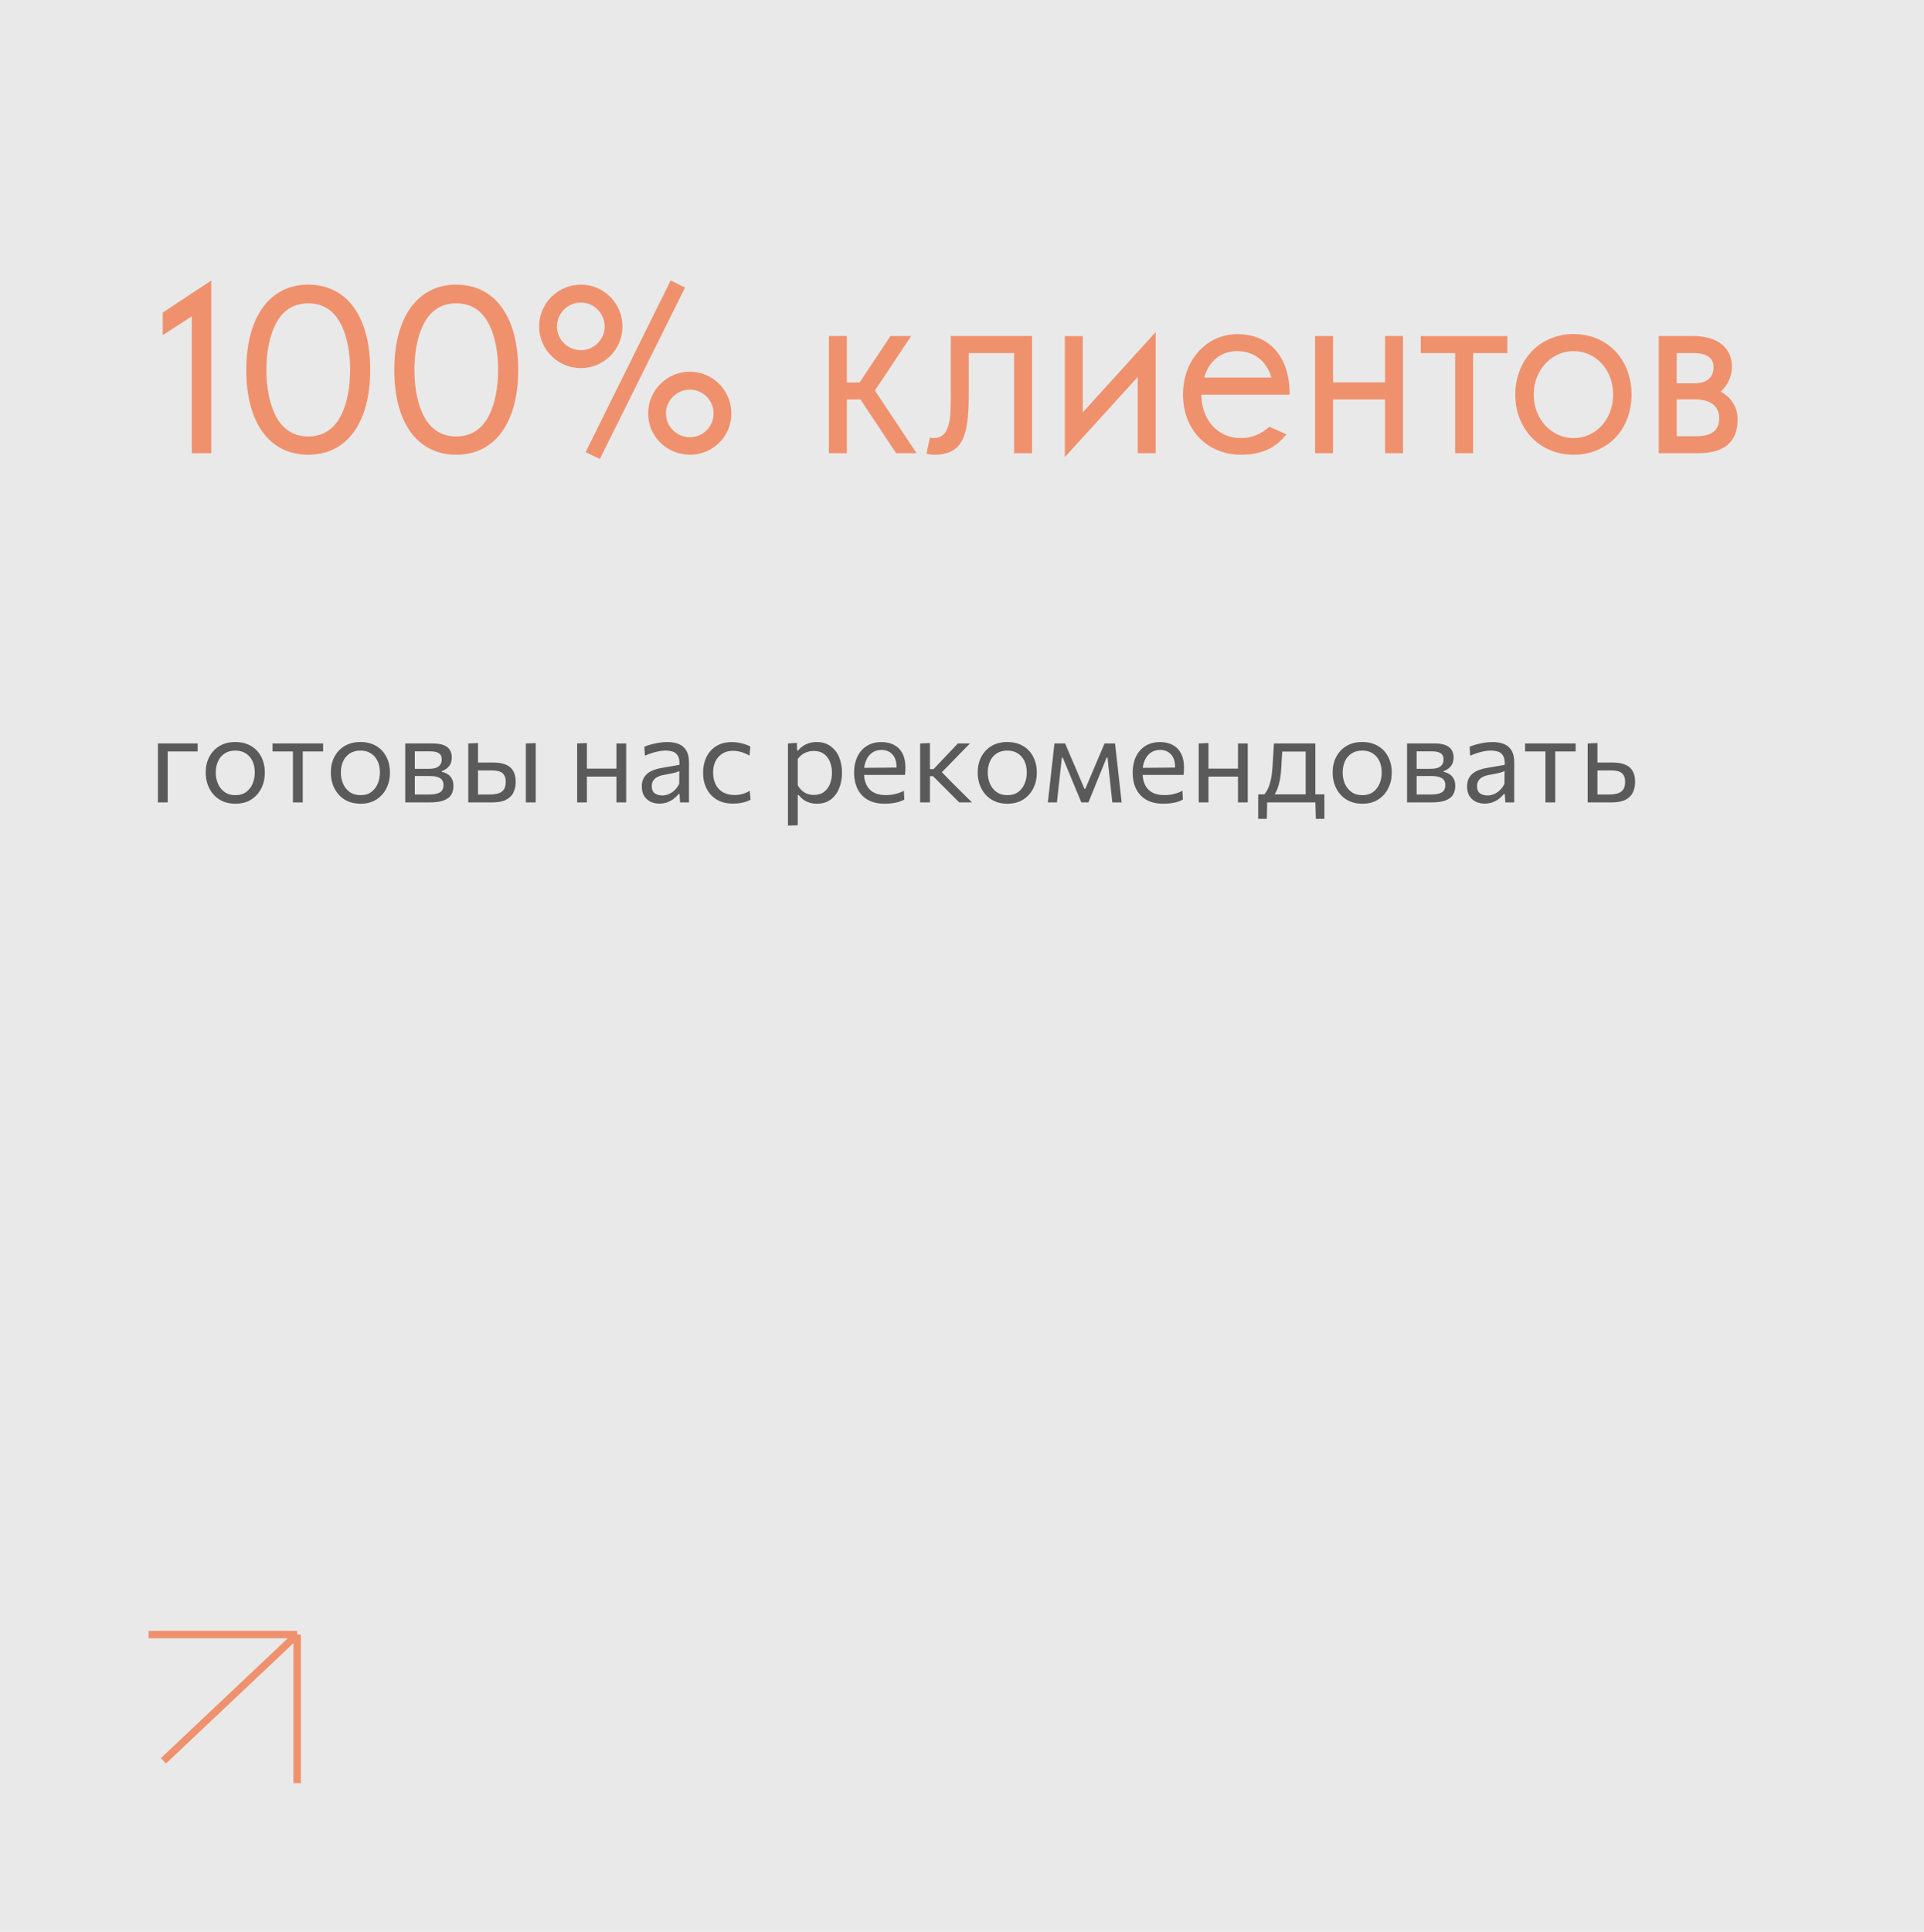 <?xml version="1.0" encoding="UTF-8"?> <svg xmlns="http://www.w3.org/2000/svg" width="259" height="260" viewBox="0 0 259 260" fill="none"> <rect width="259" height="260" fill="#E9E9E9"></rect> <path d="M21.256 108C21.256 107.408 21.256 106.84 21.256 106.296C21.256 105.752 21.256 105.152 21.256 104.496V103.696C21.256 103.221 21.256 102.784 21.256 102.384C21.256 101.979 21.256 101.589 21.256 101.216C21.256 100.837 21.256 100.453 21.256 100.064H26.6V101.144C26.072 101.144 25.539 101.144 25 101.144C24.461 101.144 23.936 101.144 23.424 101.144H21.792L22.576 100.272C22.576 100.651 22.576 101.016 22.576 101.368C22.576 101.715 22.576 102.077 22.576 102.456C22.576 102.829 22.576 103.243 22.576 103.696V104.496C22.576 105.152 22.576 105.752 22.576 106.296C22.576 106.84 22.576 107.408 22.576 108H21.256ZM31.699 108.176C31.043 108.176 30.464 108.064 29.963 107.84C29.467 107.611 29.051 107.301 28.715 106.912C28.379 106.523 28.123 106.077 27.947 105.576C27.776 105.069 27.691 104.539 27.691 103.984C27.691 103.189 27.851 102.485 28.171 101.872C28.496 101.253 28.955 100.765 29.547 100.408C30.144 100.051 30.853 99.872 31.675 99.872C32.309 99.872 32.872 99.976 33.363 100.184C33.853 100.392 34.269 100.683 34.611 101.056C34.952 101.429 35.211 101.867 35.387 102.368C35.563 102.864 35.651 103.403 35.651 103.984C35.651 104.768 35.491 105.477 35.171 106.112C34.851 106.747 34.395 107.251 33.803 107.624C33.216 107.992 32.515 108.176 31.699 108.176ZM31.699 107.024C32.28 107.024 32.763 106.88 33.147 106.592C33.531 106.304 33.819 105.928 34.011 105.464C34.203 105 34.299 104.507 34.299 103.984C34.299 103.387 34.192 102.867 33.979 102.424C33.765 101.981 33.464 101.637 33.075 101.392C32.685 101.147 32.224 101.024 31.691 101.024C31.115 101.024 30.629 101.155 30.235 101.416C29.84 101.677 29.541 102.032 29.339 102.48C29.141 102.928 29.043 103.429 29.043 103.984C29.043 104.507 29.139 105 29.331 105.464C29.528 105.928 29.824 106.304 30.219 106.592C30.613 106.88 31.107 107.024 31.699 107.024ZM39.432 108C39.432 107.408 39.432 106.84 39.432 106.296C39.432 105.752 39.432 105.152 39.432 104.496V103.696C39.432 103.243 39.432 102.829 39.432 102.456C39.432 102.077 39.432 101.715 39.432 101.368C39.432 101.016 39.432 100.651 39.432 100.272L39.872 101.144H39.568C39.104 101.144 38.627 101.144 38.136 101.144C37.645 101.144 37.163 101.144 36.688 101.144V100.064H43.496V101.144C43.022 101.144 42.539 101.144 42.048 101.144C41.557 101.144 41.08 101.144 40.616 101.144H40.312L40.752 100.272C40.752 100.651 40.752 101.016 40.752 101.368C40.752 101.715 40.752 102.077 40.752 102.456C40.752 102.829 40.752 103.243 40.752 103.696V104.496C40.752 105.152 40.752 105.752 40.752 106.296C40.752 106.84 40.752 107.408 40.752 108H39.432ZM48.542 108.176C47.886 108.176 47.308 108.064 46.806 107.84C46.31 107.611 45.894 107.301 45.558 106.912C45.222 106.523 44.966 106.077 44.79 105.576C44.62 105.069 44.534 104.539 44.534 103.984C44.534 103.189 44.694 102.485 45.014 101.872C45.34 101.253 45.798 100.765 46.39 100.408C46.988 100.051 47.697 99.872 48.518 99.872C49.153 99.872 49.716 99.976 50.206 100.184C50.697 100.392 51.113 100.683 51.454 101.056C51.796 101.429 52.054 101.867 52.23 102.368C52.406 102.864 52.494 103.403 52.494 103.984C52.494 104.768 52.334 105.477 52.014 106.112C51.694 106.747 51.238 107.251 50.646 107.624C50.06 107.992 49.358 108.176 48.542 108.176ZM48.542 107.024C49.124 107.024 49.606 106.88 49.99 106.592C50.374 106.304 50.662 105.928 50.854 105.464C51.046 105 51.142 104.507 51.142 103.984C51.142 103.387 51.036 102.867 50.822 102.424C50.609 101.981 50.308 101.637 49.918 101.392C49.529 101.147 49.068 101.024 48.534 101.024C47.958 101.024 47.473 101.155 47.078 101.416C46.684 101.677 46.385 102.032 46.182 102.48C45.985 102.928 45.886 103.429 45.886 103.984C45.886 104.507 45.982 105 46.174 105.464C46.372 105.928 46.668 106.304 47.062 106.592C47.457 106.88 47.95 107.024 48.542 107.024ZM54.553 108C54.553 107.408 54.553 106.84 54.553 106.296C54.553 105.747 54.553 105.144 54.553 104.488V103.688C54.553 103.213 54.553 102.776 54.553 102.376C54.553 101.976 54.553 101.589 54.553 101.216C54.553 100.837 54.553 100.453 54.553 100.064C55.033 100.064 55.609 100.064 56.281 100.064C56.958 100.064 57.609 100.064 58.233 100.064C58.862 100.064 59.366 100.141 59.745 100.296C60.123 100.451 60.395 100.669 60.561 100.952C60.731 101.229 60.817 101.56 60.817 101.944C60.817 102.445 60.686 102.848 60.425 103.152C60.169 103.456 59.852 103.667 59.473 103.784V103.888C59.729 103.936 59.974 104.029 60.209 104.168C60.449 104.301 60.646 104.501 60.801 104.768C60.961 105.029 61.041 105.379 61.041 105.816C61.041 106.232 60.947 106.605 60.761 106.936C60.58 107.261 60.254 107.52 59.785 107.712C59.321 107.904 58.66 108 57.801 108C57.156 108 56.553 108 55.993 108C55.433 108 54.953 108 54.553 108ZM55.841 106.936H57.689C58.201 106.936 58.603 106.888 58.897 106.792C59.196 106.696 59.404 106.555 59.521 106.368C59.644 106.181 59.705 105.955 59.705 105.688C59.705 105.235 59.545 104.915 59.225 104.728C58.91 104.541 58.449 104.448 57.841 104.448H55.489V103.48H57.705C58.148 103.48 58.497 103.427 58.753 103.32C59.009 103.208 59.19 103.059 59.297 102.872C59.409 102.68 59.465 102.464 59.465 102.224C59.465 101.819 59.331 101.536 59.065 101.376C58.803 101.211 58.43 101.128 57.945 101.128H55.841C55.841 101.555 55.841 101.968 55.841 102.368C55.841 102.768 55.841 103.203 55.841 103.672V104.472C55.841 104.925 55.841 105.347 55.841 105.736C55.841 106.125 55.841 106.525 55.841 106.936ZM63.037 108C63.037 107.408 63.037 106.84 63.037 106.296C63.037 105.752 63.037 105.152 63.037 104.496V103.696C63.037 103.221 63.037 102.784 63.037 102.384C63.037 101.979 63.037 101.589 63.037 101.216C63.037 100.837 63.037 100.453 63.037 100.064L64.349 100.008C64.349 100.579 64.349 101.136 64.349 101.68C64.349 102.219 64.349 102.795 64.349 103.408C64.349 104.053 64.349 104.656 64.349 105.216C64.349 105.771 64.349 106.344 64.349 106.936H65.917C66.317 106.936 66.68 106.893 67.005 106.808C67.336 106.723 67.597 106.557 67.789 106.312C67.981 106.061 68.077 105.701 68.077 105.232C68.077 104.885 68.021 104.611 67.909 104.408C67.803 104.2 67.659 104.045 67.477 103.944C67.296 103.843 67.099 103.776 66.885 103.744C66.672 103.712 66.464 103.696 66.261 103.696H64.157L63.813 102.632C64.139 102.632 64.544 102.632 65.029 102.632C65.52 102.632 65.979 102.632 66.405 102.632C67.072 102.632 67.629 102.725 68.077 102.912C68.525 103.093 68.861 103.376 69.085 103.76C69.309 104.139 69.421 104.627 69.421 105.224C69.421 105.763 69.32 106.243 69.117 106.664C68.92 107.08 68.589 107.408 68.125 107.648C67.661 107.883 67.032 108 66.237 108C65.603 108 65.008 108 64.453 108C63.904 108 63.432 108 63.037 108ZM70.789 108C70.789 107.408 70.789 106.84 70.789 106.296C70.789 105.752 70.789 105.152 70.789 104.496V103.696C70.789 103.221 70.789 102.784 70.789 102.384C70.789 101.979 70.789 101.589 70.789 101.216C70.789 100.837 70.789 100.453 70.789 100.064L72.117 100.016C72.117 100.411 72.117 100.8 72.117 101.184C72.117 101.563 72.117 101.957 72.117 102.368C72.117 102.773 72.117 103.216 72.117 103.696V104.496C72.117 105.152 72.117 105.752 72.117 106.296C72.117 106.84 72.117 107.408 72.117 108H70.789ZM77.694 108C77.694 107.408 77.694 106.84 77.694 106.296C77.694 105.752 77.694 105.152 77.694 104.496V103.696C77.694 103.221 77.694 102.784 77.694 102.384C77.694 101.979 77.694 101.589 77.694 101.216C77.694 100.837 77.694 100.453 77.694 100.064L79.005 100.008C79.005 100.403 79.005 100.792 79.005 101.176C79.005 101.56 79.005 101.957 79.005 102.368C79.005 102.773 79.005 103.216 79.005 103.696V104.496C79.005 105.152 79.005 105.752 79.005 106.296C79.005 106.84 79.005 107.408 79.005 108H77.694ZM78.478 104.528V103.456H83.573V104.528H78.478ZM82.981 108C82.981 107.408 82.981 106.84 82.981 106.296C82.981 105.752 82.981 105.152 82.981 104.496V103.696C82.981 103.221 82.981 102.784 82.981 102.384C82.981 101.979 82.981 101.589 82.981 101.216C82.981 100.837 82.981 100.453 82.981 100.064H84.293C84.293 100.453 84.293 100.837 84.293 101.216C84.293 101.589 84.293 101.979 84.293 102.384C84.293 102.784 84.293 103.221 84.293 103.696V104.496C84.293 105.152 84.293 105.752 84.293 106.296C84.293 106.84 84.293 107.408 84.293 108H82.981ZM88.779 108.16C88.304 108.16 87.888 108.069 87.531 107.888C87.174 107.701 86.894 107.437 86.691 107.096C86.493 106.755 86.395 106.344 86.395 105.864C86.395 105.432 86.472 105.069 86.627 104.776C86.781 104.477 86.984 104.235 87.235 104.048C87.486 103.861 87.763 103.717 88.067 103.616C88.371 103.509 88.675 103.429 88.979 103.376L91.467 102.944C91.488 102.405 91.416 102 91.251 101.728C91.091 101.451 90.864 101.264 90.571 101.168C90.278 101.072 89.952 101.024 89.595 101.024C89.413 101.024 89.219 101.037 89.011 101.064C88.803 101.091 88.582 101.133 88.347 101.192C88.118 101.245 87.875 101.315 87.619 101.4C87.363 101.485 87.094 101.589 86.811 101.712L86.739 100.504C86.931 100.424 87.147 100.347 87.387 100.272C87.632 100.197 87.891 100.131 88.163 100.072C88.44 100.008 88.723 99.96 89.011 99.928C89.299 99.896 89.59 99.88 89.883 99.88C90.475 99.88 90.984 99.973 91.411 100.16C91.843 100.347 92.174 100.64 92.403 101.04C92.632 101.44 92.747 101.963 92.747 102.608C92.747 102.853 92.747 103.165 92.747 103.544C92.747 103.923 92.747 104.283 92.747 104.624V105.656C92.747 106.019 92.747 106.389 92.747 106.768C92.747 107.141 92.747 107.552 92.747 108H91.547L91.475 106.872H91.347C91.181 107.085 90.974 107.291 90.723 107.488C90.472 107.685 90.181 107.848 89.851 107.976C89.525 108.099 89.168 108.16 88.779 108.16ZM89.163 107.064C89.445 107.064 89.728 107.005 90.011 106.888C90.293 106.771 90.558 106.597 90.803 106.368C91.053 106.133 91.264 105.84 91.435 105.488L91.443 103.776C91.358 103.824 91.243 103.872 91.099 103.92C90.96 103.968 90.749 104.024 90.467 104.088C90.189 104.147 89.803 104.221 89.307 104.312C89.003 104.365 88.734 104.453 88.499 104.576C88.264 104.693 88.078 104.856 87.939 105.064C87.805 105.267 87.739 105.515 87.739 105.808C87.739 106.267 87.875 106.592 88.147 106.784C88.424 106.971 88.763 107.064 89.163 107.064ZM98.676 108.16C97.817 108.16 97.086 107.979 96.484 107.616C95.886 107.253 95.43 106.76 95.116 106.136C94.801 105.512 94.644 104.808 94.644 104.024C94.644 103.24 94.793 102.536 95.092 101.912C95.396 101.283 95.836 100.787 96.412 100.424C96.993 100.061 97.7 99.88 98.532 99.88C98.841 99.88 99.145 99.907 99.444 99.96C99.748 100.013 100.033 100.085 100.3 100.176C100.566 100.261 100.804 100.363 101.012 100.48L100.892 101.696C100.593 101.525 100.31 101.395 100.044 101.304C99.782 101.208 99.537 101.144 99.308 101.112C99.084 101.075 98.876 101.056 98.684 101.056C97.873 101.056 97.222 101.323 96.732 101.856C96.241 102.384 95.996 103.099 95.996 104C95.996 104.565 96.102 105.077 96.316 105.536C96.534 105.989 96.86 106.349 97.292 106.616C97.729 106.877 98.27 107.008 98.916 107.008C99.145 107.008 99.372 106.987 99.596 106.944C99.825 106.901 100.052 106.84 100.276 106.76C100.5 106.675 100.716 106.565 100.924 106.432L101.036 107.64C100.86 107.736 100.654 107.824 100.42 107.904C100.185 107.979 99.921 108.04 99.628 108.088C99.34 108.136 99.022 108.16 98.676 108.16ZM106.069 111.12C106.069 110.533 106.069 109.957 106.069 109.392C106.069 108.832 106.069 108.224 106.069 107.568V103.696C106.069 103.109 106.069 102.509 106.069 101.896C106.069 101.283 106.069 100.672 106.069 100.064L107.269 99.984L107.301 101.016H107.437C107.597 100.808 107.799 100.619 108.045 100.448C108.29 100.272 108.57 100.133 108.885 100.032C109.205 99.925 109.554 99.872 109.933 99.872C110.658 99.872 111.274 100.053 111.781 100.416C112.293 100.773 112.682 101.264 112.949 101.888C113.215 102.512 113.349 103.219 113.349 104.008C113.349 104.749 113.223 105.437 112.973 106.072C112.727 106.701 112.351 107.211 111.845 107.6C111.343 107.984 110.714 108.176 109.957 108.176C109.605 108.176 109.279 108.128 108.981 108.032C108.682 107.941 108.41 107.811 108.165 107.64C107.925 107.464 107.706 107.251 107.509 107H107.389V107.624C107.389 108.248 107.389 108.829 107.389 109.368C107.389 109.912 107.389 110.48 107.389 111.072L106.069 111.12ZM109.557 106.992C110.127 106.992 110.591 106.851 110.949 106.568C111.311 106.285 111.575 105.92 111.741 105.472C111.911 105.019 111.997 104.533 111.997 104.016C111.997 103.477 111.906 102.987 111.725 102.544C111.549 102.096 111.279 101.739 110.917 101.472C110.554 101.205 110.093 101.072 109.533 101.072C109.255 101.072 108.983 101.115 108.717 101.2C108.45 101.28 108.202 101.403 107.973 101.568C107.749 101.728 107.554 101.928 107.389 102.168V105.696C107.549 105.968 107.733 106.2 107.941 106.392C108.154 106.584 108.394 106.733 108.661 106.84C108.927 106.941 109.226 106.992 109.557 106.992ZM119.132 108.176C118.183 108.176 117.401 107.995 116.788 107.632C116.175 107.269 115.719 106.773 115.42 106.144C115.121 105.515 114.972 104.795 114.972 103.984C114.972 103.184 115.119 102.475 115.412 101.856C115.705 101.237 116.127 100.755 116.676 100.408C117.225 100.056 117.881 99.88 118.644 99.88C119.316 99.88 119.892 100.011 120.372 100.272C120.857 100.533 121.231 100.917 121.492 101.424C121.753 101.925 121.884 102.547 121.884 103.288C121.884 103.485 121.879 103.664 121.868 103.824C121.863 103.979 121.847 104.136 121.82 104.296L120.66 103.712C120.671 103.627 120.676 103.547 120.676 103.472C120.681 103.392 120.684 103.315 120.684 103.24C120.684 102.488 120.497 101.917 120.124 101.528C119.751 101.133 119.263 100.936 118.66 100.936C118.175 100.936 117.756 101.061 117.404 101.312C117.057 101.557 116.788 101.899 116.596 102.336C116.404 102.773 116.308 103.272 116.308 103.832V104.016C116.308 104.635 116.415 105.168 116.628 105.616C116.841 106.064 117.164 106.411 117.596 106.656C118.033 106.896 118.588 107.016 119.26 107.016C119.511 107.016 119.775 106.997 120.052 106.96C120.335 106.917 120.612 106.853 120.884 106.768C121.161 106.683 121.425 106.571 121.676 106.432L121.732 107.624C121.529 107.736 121.295 107.835 121.028 107.92C120.761 108 120.468 108.061 120.148 108.104C119.828 108.152 119.489 108.176 119.132 108.176ZM115.524 104.296V103.352L121.012 103.304L121.82 103.608V104.296H115.524ZM123.865 108C123.865 107.408 123.865 106.84 123.865 106.296C123.865 105.752 123.865 105.152 123.865 104.496V103.656C123.865 103.181 123.865 102.747 123.865 102.352C123.865 101.952 123.865 101.568 123.865 101.2C123.865 100.832 123.865 100.453 123.865 100.064L125.185 100.008C125.185 100.595 125.185 101.171 125.185 101.736C125.185 102.301 125.185 102.896 125.185 103.52V104.704C125.185 105.301 125.185 105.859 125.185 106.376C125.185 106.893 125.185 107.435 125.185 108H123.865ZM129.129 108C128.772 107.637 128.409 107.275 128.041 106.912C127.679 106.549 127.319 106.189 126.961 105.832L125.593 104.464H125.033V103.52H125.673L126.825 102.296C127.177 101.928 127.532 101.557 127.889 101.184C128.247 100.805 128.599 100.432 128.945 100.064H130.577C130.119 100.528 129.663 100.992 129.209 101.456C128.756 101.92 128.305 102.384 127.857 102.848L126.505 104.224L126.457 103.584L128.025 105.2C128.5 105.669 128.972 106.139 129.441 106.608C129.916 107.072 130.385 107.536 130.849 108H129.129ZM135.621 108.176C134.965 108.176 134.386 108.064 133.885 107.84C133.389 107.611 132.973 107.301 132.637 106.912C132.301 106.523 132.045 106.077 131.868 105.576C131.698 105.069 131.613 104.539 131.613 103.984C131.613 103.189 131.773 102.485 132.093 101.872C132.418 101.253 132.877 100.765 133.469 100.408C134.066 100.051 134.775 99.872 135.597 99.872C136.231 99.872 136.794 99.976 137.285 100.184C137.775 100.392 138.191 100.683 138.533 101.056C138.874 101.429 139.133 101.867 139.309 102.368C139.485 102.864 139.573 103.403 139.573 103.984C139.573 104.768 139.413 105.477 139.093 106.112C138.773 106.747 138.317 107.251 137.725 107.624C137.138 107.992 136.437 108.176 135.621 108.176ZM135.621 107.024C136.202 107.024 136.685 106.88 137.069 106.592C137.453 106.304 137.741 105.928 137.933 105.464C138.125 105 138.221 104.507 138.221 103.984C138.221 103.387 138.114 102.867 137.901 102.424C137.687 101.981 137.386 101.637 136.997 101.392C136.607 101.147 136.146 101.024 135.613 101.024C135.037 101.024 134.551 101.155 134.157 101.416C133.762 101.677 133.463 102.032 133.261 102.48C133.063 102.928 132.965 103.429 132.965 103.984C132.965 104.507 133.061 105 133.253 105.464C133.45 105.928 133.746 106.304 134.141 106.592C134.535 106.88 135.029 107.024 135.621 107.024ZM141.056 108C141.12 107.419 141.184 106.851 141.248 106.296C141.312 105.736 141.373 105.181 141.432 104.632L141.552 103.544C141.621 102.963 141.688 102.381 141.752 101.8C141.816 101.219 141.88 100.64 141.944 100.064H143.384C143.603 100.576 143.821 101.093 144.04 101.616C144.264 102.139 144.485 102.653 144.704 103.16L145.984 106.168H146.104L147.376 103.16C147.595 102.637 147.813 102.12 148.032 101.608C148.251 101.091 148.469 100.576 148.688 100.064H150.104C150.168 100.629 150.232 101.211 150.296 101.808C150.365 102.4 150.432 102.981 150.496 103.552L150.616 104.648C150.675 105.181 150.736 105.731 150.8 106.296C150.864 106.861 150.928 107.429 150.992 108H149.736C149.672 107.392 149.605 106.779 149.536 106.16C149.472 105.536 149.405 104.92 149.336 104.312L149.088 101.976H148.968L147.952 104.472C147.717 105.059 147.48 105.645 147.24 106.232C147 106.819 146.76 107.408 146.52 108H145.568C145.323 107.408 145.077 106.821 144.832 106.24C144.592 105.653 144.352 105.072 144.112 104.496L143.064 101.976H142.944L142.688 104.288C142.619 104.907 142.549 105.525 142.48 106.144C142.416 106.763 142.349 107.381 142.28 108H141.056ZM156.632 108.176C155.683 108.176 154.901 107.995 154.288 107.632C153.675 107.269 153.219 106.773 152.92 106.144C152.621 105.515 152.472 104.795 152.472 103.984C152.472 103.184 152.619 102.475 152.912 101.856C153.205 101.237 153.627 100.755 154.176 100.408C154.725 100.056 155.381 99.88 156.144 99.88C156.816 99.88 157.392 100.011 157.872 100.272C158.357 100.533 158.731 100.917 158.992 101.424C159.253 101.925 159.384 102.547 159.384 103.288C159.384 103.485 159.379 103.664 159.368 103.824C159.363 103.979 159.347 104.136 159.32 104.296L158.16 103.712C158.171 103.627 158.176 103.547 158.176 103.472C158.181 103.392 158.184 103.315 158.184 103.24C158.184 102.488 157.997 101.917 157.624 101.528C157.251 101.133 156.763 100.936 156.16 100.936C155.675 100.936 155.256 101.061 154.904 101.312C154.557 101.557 154.288 101.899 154.096 102.336C153.904 102.773 153.808 103.272 153.808 103.832V104.016C153.808 104.635 153.915 105.168 154.128 105.616C154.341 106.064 154.664 106.411 155.096 106.656C155.533 106.896 156.088 107.016 156.76 107.016C157.011 107.016 157.275 106.997 157.552 106.96C157.835 106.917 158.112 106.853 158.384 106.768C158.661 106.683 158.925 106.571 159.176 106.432L159.232 107.624C159.029 107.736 158.795 107.835 158.528 107.92C158.261 108 157.968 108.061 157.648 108.104C157.328 108.152 156.989 108.176 156.632 108.176ZM153.024 104.296V103.352L158.512 103.304L159.32 103.608V104.296H153.024ZM161.365 108C161.365 107.408 161.365 106.84 161.365 106.296C161.365 105.752 161.365 105.152 161.365 104.496V103.696C161.365 103.221 161.365 102.784 161.365 102.384C161.365 101.979 161.365 101.589 161.365 101.216C161.365 100.837 161.365 100.453 161.365 100.064L162.677 100.008C162.677 100.403 162.677 100.792 162.677 101.176C162.677 101.56 162.677 101.957 162.677 102.368C162.677 102.773 162.677 103.216 162.677 103.696V104.496C162.677 105.152 162.677 105.752 162.677 106.296C162.677 106.84 162.677 107.408 162.677 108H161.365ZM162.149 104.528V103.456H167.245V104.528H162.149ZM166.653 108C166.653 107.408 166.653 106.84 166.653 106.296C166.653 105.752 166.653 105.152 166.653 104.496V103.696C166.653 103.221 166.653 102.784 166.653 102.384C166.653 101.979 166.653 101.589 166.653 101.216C166.653 100.837 166.653 100.453 166.653 100.064H167.965C167.965 100.453 167.965 100.837 167.965 101.216C167.965 101.589 167.965 101.979 167.965 102.384C167.965 102.784 167.965 103.221 167.965 103.696V104.496C167.965 105.152 167.965 105.752 167.965 106.296C167.965 106.84 167.965 107.408 167.965 108H166.653ZM175.763 107.792C175.763 107.424 175.763 107.072 175.763 106.736C175.763 106.4 175.763 106.051 175.763 105.688C175.763 105.325 175.763 104.928 175.763 104.496V103.696C175.763 103.243 175.763 102.829 175.763 102.456C175.763 102.077 175.763 101.715 175.763 101.368C175.763 101.016 175.763 100.651 175.763 100.272L176.355 101.152H172.059L172.659 100.272C172.643 100.613 172.624 100.947 172.603 101.272C172.581 101.597 172.56 101.939 172.539 102.296C172.523 102.648 172.501 103.04 172.475 103.472C172.448 103.963 172.392 104.435 172.307 104.888C172.227 105.341 172.115 105.76 171.971 106.144C171.827 106.523 171.648 106.859 171.435 107.152L170.139 106.976C170.288 106.832 170.443 106.616 170.603 106.328C170.763 106.035 170.904 105.64 171.027 105.144C171.155 104.643 171.245 104.005 171.299 103.232C171.336 102.576 171.371 102.005 171.403 101.52C171.435 101.029 171.464 100.544 171.491 100.064H177.067C177.067 100.453 177.067 100.837 177.067 101.216C177.067 101.589 177.067 101.979 177.067 102.384C177.067 102.784 177.067 103.221 177.067 103.696V104.496C177.067 105.152 177.067 105.728 177.067 106.224C177.067 106.72 177.067 107.243 177.067 107.792H175.763ZM169.371 110.208C169.371 109.941 169.371 109.675 169.371 109.408C169.371 109.141 169.371 108.875 169.371 108.608C169.371 108.336 169.371 108.056 169.371 107.768C169.371 107.475 169.371 107.189 169.371 106.912C169.845 106.912 170.328 106.912 170.819 106.912C171.309 106.912 171.784 106.912 172.243 106.912H175.403C175.867 106.912 176.341 106.912 176.827 106.912C177.317 106.912 177.803 106.912 178.283 106.912C178.283 107.189 178.283 107.475 178.283 107.768C178.283 108.056 178.283 108.336 178.283 108.608C178.283 108.875 178.283 109.141 178.283 109.408C178.283 109.675 178.283 109.941 178.283 110.208H177.131L177.067 107.824L177.363 108H170.291L170.587 107.824L170.531 110.208H169.371ZM183.402 108.176C182.746 108.176 182.167 108.064 181.666 107.84C181.17 107.611 180.754 107.301 180.418 106.912C180.082 106.523 179.826 106.077 179.65 105.576C179.479 105.069 179.394 104.539 179.394 103.984C179.394 103.189 179.554 102.485 179.874 101.872C180.199 101.253 180.658 100.765 181.25 100.408C181.847 100.051 182.556 99.872 183.378 99.872C184.012 99.872 184.575 99.976 185.066 100.184C185.556 100.392 185.972 100.683 186.314 101.056C186.655 101.429 186.914 101.867 187.09 102.368C187.266 102.864 187.354 103.403 187.354 103.984C187.354 104.768 187.194 105.477 186.874 106.112C186.554 106.747 186.098 107.251 185.506 107.624C184.919 107.992 184.218 108.176 183.402 108.176ZM183.402 107.024C183.983 107.024 184.466 106.88 184.85 106.592C185.234 106.304 185.522 105.928 185.714 105.464C185.906 105 186.002 104.507 186.002 103.984C186.002 103.387 185.895 102.867 185.682 102.424C185.468 101.981 185.167 101.637 184.778 101.392C184.388 101.147 183.927 101.024 183.394 101.024C182.818 101.024 182.332 101.155 181.938 101.416C181.543 101.677 181.244 102.032 181.042 102.48C180.844 102.928 180.746 103.429 180.746 103.984C180.746 104.507 180.842 105 181.034 105.464C181.231 105.928 181.527 106.304 181.922 106.592C182.316 106.88 182.81 107.024 183.402 107.024ZM189.412 108C189.412 107.408 189.412 106.84 189.412 106.296C189.412 105.747 189.412 105.144 189.412 104.488V103.688C189.412 103.213 189.412 102.776 189.412 102.376C189.412 101.976 189.412 101.589 189.412 101.216C189.412 100.837 189.412 100.453 189.412 100.064C189.892 100.064 190.468 100.064 191.14 100.064C191.818 100.064 192.468 100.064 193.092 100.064C193.722 100.064 194.226 100.141 194.604 100.296C194.983 100.451 195.255 100.669 195.42 100.952C195.591 101.229 195.676 101.56 195.676 101.944C195.676 102.445 195.546 102.848 195.284 103.152C195.028 103.456 194.711 103.667 194.332 103.784V103.888C194.588 103.936 194.834 104.029 195.068 104.168C195.308 104.301 195.506 104.501 195.66 104.768C195.82 105.029 195.9 105.379 195.9 105.816C195.9 106.232 195.807 106.605 195.62 106.936C195.439 107.261 195.114 107.52 194.644 107.712C194.18 107.904 193.519 108 192.66 108C192.015 108 191.412 108 190.852 108C190.292 108 189.812 108 189.412 108ZM190.7 106.936H192.548C193.06 106.936 193.463 106.888 193.756 106.792C194.055 106.696 194.263 106.555 194.38 106.368C194.503 106.181 194.564 105.955 194.564 105.688C194.564 105.235 194.404 104.915 194.084 104.728C193.77 104.541 193.308 104.448 192.7 104.448H190.348V103.48H192.564C193.007 103.48 193.356 103.427 193.612 103.32C193.868 103.208 194.05 103.059 194.156 102.872C194.268 102.68 194.324 102.464 194.324 102.224C194.324 101.819 194.191 101.536 193.924 101.376C193.663 101.211 193.29 101.128 192.804 101.128H190.7C190.7 101.555 190.7 101.968 190.7 102.368C190.7 102.768 190.7 103.203 190.7 103.672V104.472C190.7 104.925 190.7 105.347 190.7 105.736C190.7 106.125 190.7 106.525 190.7 106.936ZM199.873 108.16C199.398 108.16 198.982 108.069 198.625 107.888C198.267 107.701 197.987 107.437 197.785 107.096C197.587 106.755 197.489 106.344 197.489 105.864C197.489 105.432 197.566 105.069 197.721 104.776C197.875 104.477 198.078 104.235 198.329 104.048C198.579 103.861 198.857 103.717 199.161 103.616C199.465 103.509 199.769 103.429 200.073 103.376L202.561 102.944C202.582 102.405 202.51 102 202.345 101.728C202.185 101.451 201.958 101.264 201.665 101.168C201.371 101.072 201.046 101.024 200.689 101.024C200.507 101.024 200.313 101.037 200.105 101.064C199.897 101.091 199.675 101.133 199.441 101.192C199.211 101.245 198.969 101.315 198.713 101.4C198.457 101.485 198.187 101.589 197.905 101.712L197.833 100.504C198.025 100.424 198.241 100.347 198.481 100.272C198.726 100.197 198.985 100.131 199.257 100.072C199.534 100.008 199.817 99.96 200.105 99.928C200.393 99.896 200.683 99.88 200.977 99.88C201.569 99.88 202.078 99.973 202.505 100.16C202.937 100.347 203.267 100.64 203.497 101.04C203.726 101.44 203.841 101.963 203.841 102.608C203.841 102.853 203.841 103.165 203.841 103.544C203.841 103.923 203.841 104.283 203.841 104.624V105.656C203.841 106.019 203.841 106.389 203.841 106.768C203.841 107.141 203.841 107.552 203.841 108H202.641L202.569 106.872H202.441C202.275 107.085 202.067 107.291 201.817 107.488C201.566 107.685 201.275 107.848 200.945 107.976C200.619 108.099 200.262 108.16 199.873 108.16ZM200.257 107.064C200.539 107.064 200.822 107.005 201.105 106.888C201.387 106.771 201.651 106.597 201.897 106.368C202.147 106.133 202.358 105.84 202.529 105.488L202.537 103.776C202.451 103.824 202.337 103.872 202.193 103.92C202.054 103.968 201.843 104.024 201.561 104.088C201.283 104.147 200.897 104.221 200.401 104.312C200.097 104.365 199.827 104.453 199.593 104.576C199.358 104.693 199.171 104.856 199.033 105.064C198.899 105.267 198.833 105.515 198.833 105.808C198.833 106.267 198.969 106.592 199.241 106.784C199.518 106.971 199.857 107.064 200.257 107.064ZM208.042 108C208.042 107.408 208.042 106.84 208.042 106.296C208.042 105.752 208.042 105.152 208.042 104.496V103.696C208.042 103.243 208.042 102.829 208.042 102.456C208.042 102.077 208.042 101.715 208.042 101.368C208.042 101.016 208.042 100.651 208.042 100.272L208.482 101.144H208.178C207.714 101.144 207.236 101.144 206.746 101.144C206.255 101.144 205.772 101.144 205.298 101.144V100.064H212.106V101.144C211.631 101.144 211.148 101.144 210.658 101.144C210.167 101.144 209.69 101.144 209.226 101.144H208.922L209.362 100.272C209.362 100.651 209.362 101.016 209.362 101.368C209.362 101.715 209.362 102.077 209.362 102.456C209.362 102.829 209.362 103.243 209.362 103.696V104.496C209.362 105.152 209.362 105.752 209.362 106.296C209.362 106.84 209.362 107.408 209.362 108H208.042ZM213.725 108C213.725 107.408 213.725 106.84 213.725 106.296C213.725 105.752 213.725 105.152 213.725 104.496V103.696C213.725 103.221 213.725 102.784 213.725 102.384C213.725 101.979 213.725 101.589 213.725 101.216C213.725 100.837 213.725 100.453 213.725 100.064L215.037 100.008C215.037 100.579 215.037 101.136 215.037 101.68C215.037 102.219 215.037 102.795 215.037 103.408C215.037 104.053 215.037 104.656 215.037 105.216C215.037 105.771 215.037 106.344 215.037 106.936H216.605C217.005 106.936 217.367 106.893 217.693 106.808C218.023 106.723 218.285 106.557 218.477 106.312C218.669 106.061 218.765 105.701 218.765 105.232C218.765 104.885 218.709 104.611 218.597 104.408C218.49 104.2 218.346 104.045 218.165 103.944C217.983 103.843 217.786 103.776 217.573 103.744C217.359 103.712 217.151 103.696 216.949 103.696H214.845L214.501 102.632C214.826 102.632 215.231 102.632 215.717 102.632C216.207 102.632 216.666 102.632 217.093 102.632C217.759 102.632 218.317 102.725 218.765 102.912C219.213 103.093 219.549 103.376 219.773 103.76C219.997 104.139 220.109 104.627 220.109 105.224C220.109 105.763 220.007 106.243 219.805 106.664C219.607 107.08 219.277 107.408 218.813 107.648C218.349 107.883 217.719 108 216.925 108C216.29 108 215.695 108 215.141 108C214.591 108 214.119 108 213.725 108Z" fill="#5A5A5A"></path> <path d="M21.904 45.106L25.815 42.587V61H28.438V37.753L21.904 42.074V45.106ZM36.992 43.847C37.959 41.781 39.526 40.829 41.504 40.829C43.467 40.829 45.034 41.781 46.001 43.847C46.733 45.399 47.129 47.435 47.129 49.779C47.129 52.138 46.733 54.159 46.001 55.727C45.034 57.777 43.467 58.744 41.504 58.744C39.526 58.744 37.959 57.777 36.992 55.727C36.26 54.159 35.864 52.138 35.864 49.779C35.864 47.435 36.26 45.399 36.992 43.847ZM41.504 61.205C46.66 61.205 49.839 56.942 49.839 49.765C49.839 42.587 46.66 38.31 41.504 38.31C36.333 38.31 33.154 42.631 33.154 49.809C33.154 56.986 36.333 61.205 41.504 61.205ZM56.914 43.847C57.881 41.781 59.448 40.829 61.426 40.829C63.389 40.829 64.956 41.781 65.923 43.847C66.655 45.399 67.051 47.435 67.051 49.779C67.051 52.138 66.655 54.159 65.923 55.727C64.956 57.777 63.389 58.744 61.426 58.744C59.448 58.744 57.881 57.777 56.914 55.727C56.182 54.159 55.786 52.138 55.786 49.779C55.786 47.435 56.182 45.399 56.914 43.847ZM61.426 61.205C66.582 61.205 69.761 56.942 69.761 49.765C69.761 42.587 66.582 38.31 61.426 38.31C56.255 38.31 53.076 42.631 53.076 49.809C53.076 56.986 56.255 61.205 61.426 61.205ZM78.198 47.128C76.426 47.128 74.976 45.707 74.976 43.949C74.976 42.162 76.426 40.727 78.198 40.727C79.956 40.727 81.392 42.162 81.392 43.949C81.392 45.707 79.956 47.128 78.198 47.128ZM83.794 43.949C83.794 40.844 81.289 38.31 78.198 38.31C75.093 38.31 72.573 40.844 72.573 43.949C72.573 47.025 75.093 49.545 78.198 49.545C81.289 49.545 83.794 47.025 83.794 43.949ZM92.876 58.847C91.103 58.847 89.653 57.411 89.653 55.653C89.653 53.881 91.103 52.445 92.876 52.445C94.634 52.445 96.055 53.881 96.055 55.653C96.055 57.411 94.634 58.847 92.876 58.847ZM92.876 50.028C89.77 50.028 87.251 52.548 87.251 55.653C87.251 58.744 89.77 61.205 92.876 61.205C95.952 61.205 98.457 58.744 98.457 55.653C98.457 52.548 95.952 50.028 92.876 50.028ZM78.828 60.868H78.857L80.747 61.776L92.217 38.705L90.283 37.738L78.828 60.868ZM123.389 61L117.778 52.562L122.656 45.224H119.873L115.713 51.478H113.999V45.224H111.582V61H113.999V53.764H115.83L120.635 61H123.389ZM127.988 53.617C127.988 56.371 127.856 58.964 125.703 58.964C125.513 58.964 125.337 58.935 125.19 58.876L124.722 61.044C125 61.147 125.381 61.205 125.688 61.205C129.526 61.205 130.405 58.861 130.405 53.236V47.523H136.514V61H138.931V45.224H127.988V53.617ZM145.757 45.238H143.34V61.527L153.154 50.746V61H155.571V44.696L145.757 55.507V45.238ZM162.104 50.819C162.749 48.534 164.404 47.26 166.558 47.26C168.726 47.26 170.513 48.534 171.143 50.819H162.104ZM173.604 52.987C173.604 48.153 171.011 44.975 166.558 44.975C162.485 44.975 159.248 48.402 159.248 53.105C159.248 57.821 162.485 61.205 167.07 61.205C169.736 61.205 171.655 60.37 173.179 58.451L170.879 57.44C169.736 58.451 168.462 58.964 167.07 58.964C163.76 58.964 161.724 56.327 161.724 53.119H173.604V52.987ZM186.45 51.464H179.448V45.224H177.031V61H179.448V53.764H186.45V61H188.867V45.224H186.45V51.464ZM191.255 45.238V47.523H195.884V61H198.301V47.523H202.915V45.238H191.255ZM211.807 58.964C208.877 58.964 206.46 56.415 206.46 53.105C206.46 49.794 208.877 47.26 211.807 47.26C214.854 47.26 217.153 49.794 217.153 53.105C217.153 56.415 214.854 58.964 211.807 58.964ZM211.807 44.96C207.354 44.96 203.984 48.402 203.984 53.105C203.984 57.821 207.354 61.205 211.807 61.205C216.392 61.205 219.629 57.821 219.629 53.105C219.629 48.402 216.392 44.96 211.807 44.96ZM225.708 58.715V53.749H228.125C230.674 53.749 231.436 55.023 231.436 56.298C231.436 58.334 229.795 58.715 228.257 58.715H225.708ZM228.008 47.523C230.059 47.523 230.674 48.417 230.674 49.428C230.674 50.453 230.161 51.596 228.008 51.596H225.708V47.523H228.008ZM231.626 52.709C232.49 51.947 233.149 50.688 233.149 49.428C233.149 46.908 231.377 45.224 227.876 45.224H223.291V61H228.506C232.007 61 233.911 59.608 233.911 56.43C233.911 54.613 232.842 53.353 231.626 52.709Z" fill="#F0916E"></path> <path d="M20 220H40M40 220V240M40 220L22 237" stroke="#F0916E"></path> </svg> 